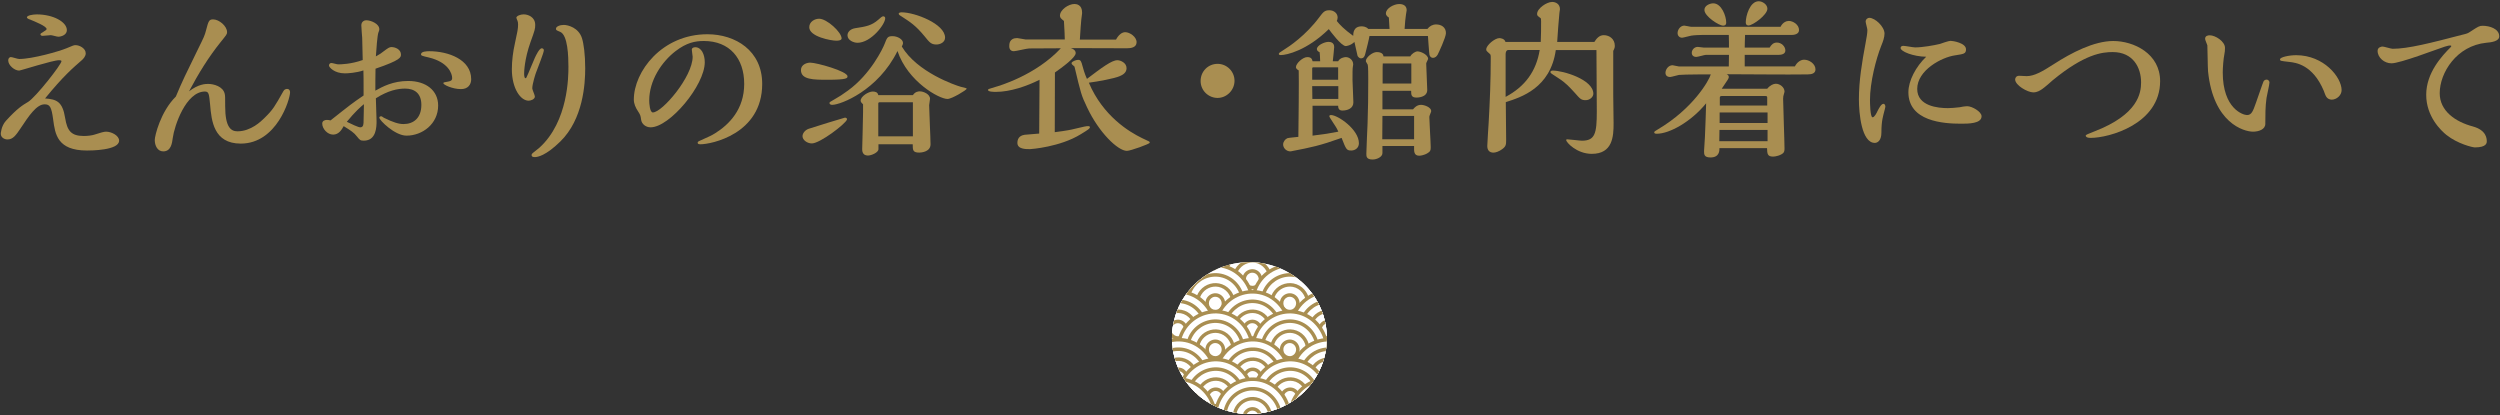 <?xml version="1.0" encoding="UTF-8"?>
<svg id="_レイヤー_1" data-name="レイヤー_1" xmlns="http://www.w3.org/2000/svg" width="578" height="96" version="1.1" xmlns:xlink="http://www.w3.org/1999/xlink" viewBox="0 0 578 96">
  <rect x="0" y="0" width="578" height="96" fill="#333333" stroke="none"/>
  <!-- Generator: Adobe Illustrator 29.1.0, SVG Export Plug-In . SVG Version: 2.1.0 Build 142)  -->
  <defs>
    <style>
      .st0 {
        fill: #fff;
      }

      .st1 {
        fill: none;
      }

      .st2 {
        fill: #a98e51;
      }

      .st3 {
        clip-path: url(#clippath);
      }
    </style>
    <clipPath id="clippath">
      <path class="st1" d="M301.61,90.49c-6.94,6.9-18.28,6.98-25.32.17-7.04-6.81-7.12-17.92-.17-24.82,6.94-6.9,18.28-6.98,25.32-.17,7.04,6.81,7.12,17.92.17,24.82Z"/>
    </clipPath>
  </defs>
  <g>
    <path class="st2" d="M15.06,27.28c.48,2.96,1.4,4.16,4.32,4.16.88,0,1.88-.12,2.48-.32,1.4-.44,2.12-.68,2.68-.68,1.2,0,3,.88,3,2.08,0,2.28-6.68,2.28-7.44,2.28-6.88,0-7.36-3.84-7.8-7.12-.4-3.04-.8-3.56-2-3.56-1.84,0-3.64,2.68-5.52,5.52-1.08,1.6-1.76,2.6-3.04,2.6-.76,0-1.56-.48-1.56-1.32,0-.04.08-1.76,1.2-3,2.68-2.92,3.84-3.6,5.12-4.36,1.68-1,7.72-8.64,7.72-9.44,0-.16-.4-.2-.56-.2-1.48,0-8.88,2.4-9.24,2.4-1.04,0-2.52-1.2-2.52-2.36,0-.36.2-.76.64-.76.28,0,1.56.44,1.88.44,3.08,0,9.24-1.76,10.96-2.48,1.52-.64,1.68-.72,2.08-.72.96,0,2.36.76,2.36,1.88,0,.68-.52,1.28-1,1.68-1.84,1.6-4.24,3.64-8.4,8.76,2.68.2,4.04.72,4.64,4.52ZM6.22,4.01c0-.44,1.36-.68,2.28-.68,3.84,0,6.96,1.76,6.96,3.64,0,1.12-1.32,1.52-2,1.52-.28,0-1.44-.36-1.72-.36s-1.6.16-1.92.16c-.4,0-.48-.28-.48-.4,0-.24,1.44-.84,1.44-1.16,0-.68-2.76-1.76-3.8-2.2-.44-.12-.76-.32-.76-.52Z"/>
    <path class="st2" d="M66.38,20.56c.68,0,.68.68.68.8,0,1.56-3.04,11.84-11.4,11.84-6.28,0-6.76-5.32-7.08-8.96-.24-2.48-.28-3.08-1.2-3.08-4.4,0-7.08,7.96-7.44,10.76-.16,1.2-.4,3.08-2.2,3.08-1.32,0-1.96-1.32-1.96-2.64,0-.92,1.32-6.52,4.88-10.04,1.48-3.56,2.36-5.32,5.08-10.88,1.44-2.92,1.6-3.24,1.92-4.52.52-1.96.64-2.44,1.6-2.44,1.4,0,3.24,1.56,3.24,2.96,0,.48-.16.64-1.48,2.28-2.84,3.52-5.2,7.4-7.32,11.4,2.16-1.68,3.8-1.72,4.4-1.72,1.36,0,3.44.6,3.84,2.24.12.48.12.72.12,2.92,0,4.84,1.32,5.8,2.84,5.8,3.12,0,5.48-2.32,6.28-3.12,1.96-1.92,2.32-2.6,4.36-6.2.24-.44.68-.48.84-.48Z"/>
    <path class="st2" d="M84.06,20.32c0-1.56,0-2.64-.04-4.04-1.64.56-3.6.68-4.28.68-2.48,0-3.68-1.44-3.68-1.8,0-.32.2-.6.56-.6.24,0,1.28.32,1.56.32.64,0,2.96-.04,5.68-1-.04-1.16-.08-4.04-.12-5.12-.04-.44-.2-2.44-.2-2.92,0-.92.8-1.16,1.12-1.16,1.08,0,3.04.8,3.04,2.08,0,.2-.04.32-.2.72-.28.72-.48,3.96-.6,5.56.76-.4,1.4-.84,1.88-1.24.96-.72,1.28-.92,1.72-.92.92,0,2.2.56,2.2,1.72,0,.64,0,1.28-5.88,3.28-.04,1.96-.04,3.48-.04,5.08,1.64-.92,4.08-2.24,7.6-2.24,4.12,0,6.92,2.2,6.92,5.68,0,4.24-3.64,6.96-7.32,6.96-2.68,0-6.28-3.56-6.28-4.16,0-.2.16-.32.48-.32.08,0,.44.24.52.32,2.24,1.12,3.52,1.48,4.6,1.48,2.32,0,4.12-1.4,4.12-4.44,0-2.68-1.6-3.76-3.76-3.76-1.72,0-3.92.44-6.76,2.24,0,.76.16,4.4.16,5.24,0,1.28,0,4.56-2.96,4.56-.8,0-.92-.16-1.6-1-.64-.84-1.36-1.32-3.04-2.36-.44.8-1.12,1.96-2.44,1.96s-2.52-1.36-2.52-2.56c0-.64.64-.84,1.04-.84.28,0,.6.04.88.12,4.64-3.68,5.16-4.08,7.64-5.76v-1.76ZM83.3,29.44c.76,0,.76-.8.76-1.56,0-.52.08-3.2.08-3.8-.68.56-2,1.68-3.96,4.08,1.08.52,2.64,1.28,3.12,1.28ZM106.58,20.6c-1.96,0-4.08-1-4.08-1.36,0-.2.12-.2,1.2-.4.48-.08.84-.24.84-.8,0-1-.88-3.68-5.44-4.76-1.6-.36-1.76-.44-1.76-.72,0-.68,1.32-.72,1.92-.72,4.32,0,9.68,1.88,9.68,6.48,0,1.2-.72,2.28-2.36,2.28Z"/>
    <path class="st2" d="M123.66,13.36c.28-.6,1.04-2.2,1.6-2.2.2,0,.48.16.48.44,0,.64-1.52,4.32-1.8,5.16-.08.16-.88,2.64-.88,3.68,0,.28.6,1.56.6,1.88,0,.64-.96.96-1.44.96-1.88,0-3.88-2.84-3.88-7.28,0-1.96.28-4.12.72-6.04.56-2.6.72-3.28.72-4.28,0-.36-.04-.6-.12-.84-.04-.12-.28-.6-.28-.72,0-.44.96-.8,1.68-.8.96,0,2.68.56,2.68,2.44,0,.92-.08,1.2-1.08,3.96-1.44,4.04-1.48,7-1.48,7.28,0,.2,0,1.08.32,1.08.16,0,.24-.2.28-.32.32-.6,1.56-3.72,1.88-4.4ZM129.5,32.76c-3.32,3.24-5.2,3.56-5.84,3.56-.2,0-.76,0-.76-.48,0-.24.24-.44.4-.56,1.16-.92,1.32-1.04,1.4-1.12,6.72-6.08,6.72-16.6,6.72-18.72,0-2.32-.12-7.36-1.92-8.08-.88-.36-.96-.4-.96-.72,0-.52.92-.88,1.8-.88,1.04,0,3.44.68,4.2,3.04.4,1.2.76,3.76.76,7,0,3.52-.44,11.76-5.8,16.96Z"/>
    <path class="st2" d="M146.54,23.04c0-6.52,6.52-15.12,17-15.12,6.52,0,12.68,3.8,12.68,11.48,0,11.64-11.84,13.96-14.28,13.96-.6,0-.64-.2-.64-.36,0-.32.48-.44.72-.56,1.8-.8,2.6-1.16,3.4-1.68,3.16-2,6.64-5.48,6.64-11.36s-3.36-9.92-9.32-9.92c-2.08,0-4,.4-6.52,2.32-3.24,2.48-6.12,6.8-6.12,11.44,0,.6.12,2.76.84,2.76,2.16,0,9.2-8.24,9.2-12.88,0-.24-.2-1.4-.2-1.68,0-.24.28-.52.8-.52,1.44,0,2.2,1.68,2.2,3.48,0,5.32-8.12,15.04-12.52,15.04-1.12,0-2.08-.76-2.2-1.8-.12-.92-.16-1.04-.72-1.92-.52-.76-.96-1.72-.96-2.68Z"/>
    <path class="st2" d="M191.38,18.44c-3.28,0-6.2,0-6.2-2.24,0-1.32,1.44-1.72,2.12-1.72,1.52,0,8.64,2,8.64,3.16,0,.4,0,.8-4.56.8ZM187.7,33.16c-1.04,0-2.16-.76-2.16-1.68,0-.6.52-1.36,1.36-1.68.8-.28,8.28-2.6,8.44-2.6.28,0,.56.16.48.44-.32,1-6.24,5.52-8.12,5.52ZM193.38,9.41c-1.24,0-6.28-.92-6.28-3.12,0-1.28,1.28-1.96,2.28-1.96,1.8,0,5.2,3.12,5.2,4.56,0,.52-1.08.52-1.2.52ZM222.18,20.08c.24.08,1.32.24,1.32.44,0,.28-3.44,2.36-4.44,2.36-1.96,0-9.2-4.04-11.56-11.08-4.48,9.12-13.16,12.44-15.08,12.44-.28,0-.64-.08-.64-.44,0-.16.08-.24.96-.72,1.6-.92,1.76-1.04,3.28-2.12,5.32-3.84,8.12-9.84,8.48-10.76.6-1.56.72-1.84,1.88-1.84,1.04,0,2.4.68,2.4,1.6,0,.24-.2.64-.28.8,3.52,5.92,12.36,8.96,13.68,9.32ZM198.26,9.89c-.92,0-2.32-.6-2.32-1.72,0-.84.76-1.48,1.72-1.64,2.6-.4,3.84-.6,5.44-2,.44-.4.84-.76,1.08-.76s.48.12.48.44c0,1.44-3.32,5.68-6.4,5.68ZM211.06,22c.56-.88,1.4-.88,1.6-.88.84,0,2.36.64,2.36,1.72,0,.24-.2,1.24-.2,1.48,0,1.28.32,7.6.32,9.04,0,1.76-2.16,1.92-2.6,1.92-1.52,0-1.52-.6-1.52-1.92h-7.92v1.12c0,.76-1.6,1.48-2.44,1.48-1.32,0-1.32-1.16-1.32-1.48,0-.2.2-7.16.2-8.52v-1.84c-.24-.24-.56-.52-.56-.84,0-1,1.8-2.12,2.8-2.12.6,0,1.16.16,1.28.84h8ZM211.06,31.52v-7.88h-7.64c-.2,0-.36.04-.36.28v7.6h8ZM207.78,3.17c0-.28.48-.32.68-.32,3.08,0,10.04,2.68,10.04,5.84,0,1.12-1.16,1.6-2,1.6-1.2,0-1.6-.48-2.72-1.88-2.08-2.52-3.28-3.28-5.32-4.6-.4-.24-.68-.4-.68-.64Z"/>
    <path class="st2" d="M247.54,11.12c1.08.32,1.16.92,1.16,1.16,0,1.04-3.16,3.32-4.8,4.48l-.04,13.8c2.88-.36,4.12-.64,4.36-.72,2.56-.6,2.84-.68,3.4-.68.16,0,.36.04.36.24,0,.32-.28.52-2.12,1.64-4.8,2.96-11.52,3.44-11.72,3.44-1.04,0-2.92,0-2.92-1.44,0-.8.32-1.68,1.68-1.88.52-.08,2.88-.2,3.36-.28l.08-12.44c-2.92,1.48-6.8,2.8-10.04,2.8-.48,0-1.88,0-1.88-.44,0-.2.16-.24,1.64-.68.72-.2,9.32-2.64,15.2-8.96l-7.32.04c-.56,0-3.04.64-3.56.64-.36,0-1.04-.16-1.04-1.16,0-.48,0-1.88,1.84-1.88.28,0,1.64.32,1.92.32h9.08c0-.44-.08-2.6-.2-4.28-.6-.48-.92-.72-.92-1.2,0-1.4,2-2.72,3.36-2.72.44,0,1.76.16,1.76,1.96,0,.12,0,.36-.04.52-.16.68-.44,4.92-.48,5.76h8.36c.64-1.2,1.44-1.72,2.12-1.72,1.08,0,2.64,1.08,2.64,2.32s-1.36,1.4-2.24,1.4l-13-.04ZM265.82,33c0,.28-4.48,1.88-5.28,1.88-2.08,0-6.48-4.24-9.2-10.04-1.36-2.84-1.44-3.24-2.92-9.44-.44-.36-.68-.56-.68-.8,0-.36,1.04-.76,1.48-.76.64,0,.76.28,1.08,1.52.16.56.44,1.64,1,2.88,3.44-2.6,5.72-4.32,7.04-4.32.72,0,2.12.6,2.12,1.84,0,1.08-.92,1.56-1.56,1.84-1.28.56-5.04,1.24-7.16,1.52,3.28,7.76,9.4,11.4,12.28,12.8.28.12,1.4.64,1.6.76.16.08.2.2.2.32Z"/>
    <path class="st2" d="M281.5,22.64c-2.08,0-3.92-1.68-3.92-3.92s1.76-3.96,3.92-3.96,3.92,1.76,3.92,3.92-1.8,3.96-3.92,3.96Z"/>
    <path class="st2" d="M330.02,6.69c.48-.64,1.2-1.04,2-1.04,1.2,0,2.28.64,2.28,2,0,.96-1.72,4.64-1.92,5-.2.32-.52.72-1.08.72-.28,0-.6-.12-.8-.64-.08-.24-.32-3.88-.36-4.4h-13.52c-.08.6-.72,3.2-.96,4.08-.12.52-.32,1.08-1,1.08-.44,0-.76-.48-.8-.6-.12-.44-.52-2.36-.72-3.2-.84.84-1.84.96-2,.96-1.04,0-3.6-3.48-3.92-3.92-5.08,4.96-9.76,6-11.08,6-.12,0-.48,0-.48-.24s.12-.32,1.2-1c1.12-.68,5.04-3.28,8.2-7.56.88-1.16,1.2-1.56,2.28-1.56s1.92.72,1.92,1.68c0,.28-.08.56-.2.8.72.88,1.64,1.88,3.8,3.44,0-.68.08-2.2,1.96-2.2.16,0,1,0,1.52.6h4.92c0-.32-.16-2.32-.16-2.64-.28-.16-.68-.48-.68-.96,0-1.16,1.84-2.16,3.08-2.16,1,0,1.72.44,1.72,1.44,0,.16-.12.64-.16,1-.16,1-.2,1.72-.32,3.32h5.28ZM303.46,31.36c2.72-.32,3.92-.52,5.96-.92-.28-.64-.48-1.04-1.64-2.76-.16-.24-.44-.64-.44-.84,0-.24.32-.24.4-.24,1.56,0,6.44,3.32,6.44,6.52,0,1.12-.92,1.68-1.76,1.68-1.12,0-1.2-.28-2.24-2.92-5.16,1.84-7.08,2.2-11.4,3.04-.04,0-.28.08-.44.08-.96,0-1.68-.8-1.68-1.6,0-.6.44-1.2.96-1.44.32-.12,2-.24,2.56-.32.04-1.44.16-14.24.08-15.36-.2-.12-.64-.36-.64-.76,0-.84,1.56-2.32,2.64-2.32,1,0,1.12.6,1.2.96h1.76c0-.92-.08-1.56-.12-2.08-.32-.16-.64-.36-.64-.72,0-.88,1.76-1.68,2.68-1.68,1.32,0,1.32.96,1.32,1.24,0,.48-.28,2.72-.32,3.24h1.24c.4-.76,1.4-.96,1.76-.96.76,0,1.72.6,1.72,1.72,0,.08-.08.44-.08.52-.08.44-.08,1.24-.08,3.08,0,.76.2,4.36.2,5.16,0,1.36-1.32,1.88-2.56,1.88-.92,0-.96-.76-.96-1.12h-5.92v6.92ZM309.38,18.44v-2.88h-5.72c-.16,0-.28.08-.28.24v2.64h6ZM309.42,22.88v-2.96h-6.04c0,.44.04,2.48.04,2.96h6ZM326.7,25.28c.28-.36.88-1.04,1.84-1.04.84,0,2.36.6,2.36,1.44,0,.2-.44,1.08-.44,1.32,0,1,.32,5.88.32,7,0,.68-.04,1.04-.84,1.48-.56.32-1.36.52-1.8.52-1.24,0-1.24-.96-1.2-2.24h-7.32v1.64c0,.88-1.28,1.48-2.28,1.48-1.44,0-1.44-.76-1.44-1.32,0-.96.24-5.84.28-6.96.12-3.44.16-6.2.16-10.44,0-.44,0-2.92-.12-3.2-.04-.12-.44-.68-.44-.84,0-.84,1.52-2.08,2.52-2.08.2,0,1.52,0,1.56,1h6.2c.36-.68,1.2-1.16,1.68-1.16.72,0,2.44.76,2.44,1.72,0,.16-.44.88-.44,1.08,0,.88.24,5.16.24,6.12,0,1.76-2.32,1.76-2.48,1.76-1.24,0-1.24-.68-1.24-1.56h-6.64v4.28h7.08ZM326.94,32.2v-5.4h-7.32c0,.76-.04,4.56-.04,5.4h7.36ZM326.3,19.32v-4.64h-6.6c-.04.48-.04,1.08-.04,1.56v3.08h6.64Z"/>
    <path class="st2" d="M368.62,9.69c.48-.76,1.12-1.56,2.16-1.56,1.36,0,2.56.92,2.56,2.44,0,.24,0,.56-.36,1.2v10.24c0,.92.08,5.48.08,6.52,0,3-.2,7.04-5.04,7.04-3.44,0-5.92-2.64-5.92-3.2,0-.12.08-.16.28-.16.48,0,2.84.32,3.36.32,3.04,0,3.44-1.68,3.44-6.76,0-2.04-.08-11.96-.08-14.2h-9.4c-1.24,8.8-8.04,10.92-11.56,12.04,0,1.24.08,7.36.08,8.72,0,1.12-.04,1.52-.92,2.16-.68.52-1.52.8-2,.8-1.08,0-1.44-.72-1.44-1.52s.28-4.56.32-5.44c.28-4.92.48-9.88.48-14.8,0-.84,0-.92-.32-1.16-.72-.64-.72-.68-.72-.96,0-.96,2-2.6,3.04-2.6.16,0,1.2.08,1.4.88h8.16c.08-1.24.08-3.44.08-4.76,0-.6,0-.64-.2-.8-.64-.48-.72-.52-.72-.92,0-1.24,2.2-2.76,3.48-2.76.72,0,1.8.4,1.8,1.68,0,.16-.08.52-.12.84-.08.44-.48,5.88-.52,6.72h8.6ZM348.1,22.4c4.52-2.4,7.08-5.96,7.88-10.84h-7.24c-.48,0-.64.52-.64.96v9.88ZM366.62,23.16c-1.04,0-1.28-.28-2.44-1.6-1.32-1.44-2.16-2.4-3.92-3.52-1.6-1-1.8-1.16-1.8-1.36,0-.32.36-.36.56-.36,2.32,0,9.36,2.04,9.36,5.36,0,.72-.8,1.48-1.76,1.48Z"/>
    <path class="st2" d="M414.98,15.36c.44-.92,1.32-1.56,2.12-1.56,1.2,0,2.64.96,2.64,2.24,0,.92-.84,1.16-1.8,1.16-5.2.08-13.52-.04-18.72-.04.28.12.48.36.48.64,0,.32-.16.56-1.64,2.72h10.52c.64-.8,1.44-1.16,2-1.16.92,0,2,.8,2,1.8,0,.12-.04.24-.08.36-.2.72-.24.8-.24,1.32,0,1.64.32,9.64.32,11.44,0,.6,0,1-.72,1.4-.96.52-1.88.52-1.96.52-1.28,0-1.32-.68-1.36-1.96h-11c0,.6,0,2.16-2.08,2.16-1.48,0-1.48-.72-1.48-1.48,0-.16.16-2.84.2-3.24.08-1.68.24-6.04.28-7.8-3.48,4.28-8.48,7.04-11.4,7.04-.36,0-.6-.08-.6-.28,0-.24.08-.28.96-.8,8-4.76,11.68-11.16,12.12-12.64h-2.48c-2.48,0-4.4.08-4.88.12-.32.04-1.72.48-2.04.48-.72,0-1.08-.4-1.08-.96,0-.8.68-1.76,1.64-1.76.2,0,1.2.28,1.44.28h11.56l.04-2.68h-5.32c-.32,0-1.88.48-2.24.48-.64,0-1.04-.36-1.04-.96,0-.64.56-1.36,1.4-1.36.2,0,1.12.16,1.36.16h5.84c0-.76,0-2.08-.04-2.92h-6.16c-.28,0-1.84.04-2.52.16-.32.04-1.8.48-2.12.48-.56,0-1.04-.4-1.04-1.08,0-.76.64-1.72,1.56-1.72.24,0,1.36.28,1.64.28h20.6c.52-1.04,1.36-1.36,1.92-1.36.96,0,2.36.84,2.36,2.12,0,1.04-1.36,1.12-1.68,1.12h-10.8c-.04,1.52-.08,2.04-.08,2.92h5.76c.4-.64.84-1.16,1.68-1.16,1.08,0,1.96.92,1.96,1.84,0,1-1.32,1-1.52,1h-7.88v2.68h11.6ZM398.34,5.93c-.84,0-4.28-2.12-4.28-3.64,0-1.04,1.32-1.52,2.04-1.52,1.92,0,3,2.96,3,4.44,0,.32-.08.72-.76.72ZM408.66,32.64v-2.6h-11.12c0,.36-.04,2.2-.04,2.6h11.16ZM408.66,28.44v-2.44h-11.08v2.44h11.08ZM408.58,24.4v-1.84c0-.24-.08-.36-.4-.36h-10.16c-.24,0-.4.12-.4.36v1.84h10.96ZM404.26,5.89c-.12,0-.64,0-.64-.72,0-1.52.96-4.88,3-4.88.88,0,2,.76,2,1.72,0,1.44-3.4,3.88-4.36,3.88Z"/>
    <path class="st2" d="M432.34,23.16c0,.56.04,3.96.6,3.96.44,0,.92-.96,1.16-1.48.24-.44.8-1.64,1.36-1.64.24,0,.44.28.44.68,0,.16-.24.96-.28,1.16-.2.88-.64,1.96-.64,4.84,0,1.8-.88,2.36-1.52,2.36-3.08,0-3.68-6.88-3.68-10.08,0-4.32.72-8.6,1.52-12.88.28-1.56.44-2.36.44-3.16,0-.28-.4-1.64-.4-1.92,0-.56.48-.88.84-.88,1.32,0,3.52,2.04,3.52,3.64,0,.88-.36,1.88-.76,2.84-1.2,3.04-2.6,8.4-2.6,12.56ZM439.42,11.12c0-.44.36-.52.64-.52.4,0,2.28.36,2.72.36,1.72,0,4.4-.48,5.72-.8.32-.12,2.04-.72,2.48-.72.48,0,3.56.48,3.56,1.96,0,1.04-.52,1.08-2.56,1.4-3.08.44-8.72,3.44-8.72,7.76,0,4,4.84,4.44,7.08,4.44.4,0,1.96-.08,2.72-.2.28-.08,1.24-.24,1.8-.24,1.04,0,3.28,1.24,3.28,2.32,0,1.72-3.08,1.72-4.76,1.72-4.12,0-12.16-.56-12.16-7.28,0-2.64,1.72-5.92,4.12-8.2-3.04-.04-5.92-1.24-5.92-2Z"/>
    <path class="st2" d="M470.1,21.36c-1.32,0-4.2-1.64-4.2-3,0-.16.12-.84.92-.84.04,0,1.48.08,1.76.08,1.68,0,3.52-1,6.24-2.76,4.08-2.64,9.32-5.36,13.76-5.36,4.72,0,10.84,2.88,10.84,9.28,0,9.92-11.8,13.12-16.04,13.12-1.12,0-1.16-.4-1.16-.52,0-.2.44-.36,1.96-.96,10.2-3.92,10.84-8.92,10.84-11.36,0-3.4-1.84-7-6.56-7-2.44,0-6.48.44-13.88,6.52-.32.32-2,1.76-2.44,2.04-.48.32-1.12.76-2.04.76Z"/>
    <path class="st2" d="M524.06,18.4c.36,0,.64.36.64.64,0,.52-.6,3.04-.68,3.6-.28,1.96-.28,4-.28,6,0,1.28-1.52,1.8-2.84,1.8-2.12,0-9.2-2-10.4-13.96-.08-.88-.12-5.6-.16-6-.04-.2-.52-1.24-.52-1.48,0-.76.68-.84,1.08-.84,1.28,0,3.52,1.4,3.52,2.92,0,.48-.04,1.04-.16,1.56-.2.92-.36,3.08-.36,4.08,0,8.48,4.76,9.88,5.6,9.88,1.08,0,1.4-.92,2.08-2.84.28-.76,1.6-4.68,1.76-4.96.08-.12.28-.4.72-.4ZM539.1,23.04c-.56,0-1-.28-1.24-.64-.16-.16-.52-1.16-.6-1.4-2.56-6.08-6.52-6.52-7.96-6.68-2.08-.24-2.16-.24-2.16-.6,0-.52,2.16-.96,3.72-.96,6.44,0,10.52,5.12,10.52,8.08,0,1.24-1.2,2.2-2.28,2.2Z"/>
    <path class="st2" d="M552.9,14.64c-1.64,0-3.2-1.32-3.2-2.88,0-.8.8-1,1.16-1,.32,0,1.96.52,2.32.52,3.56,0,8.88-1.36,15.92-3.2,1.32-.32,1.44-.36,2.04-.76,1.84-1.2,2.08-1.36,2.84-1.36,1.6,0,3.84.68,3.84,2.44,0,1.2-1.96,1.4-2.96,1.48-6.88.68-10.8,6.92-10.8,11.68,0,4.08,3.6,6.6,7.68,7.68,3.2.88,3.2,2.92,3.2,3.44,0,.32,0,1.4-2.76,1.4-.48,0-3.96-.8-6.56-2.88-1.2-.96-4.68-4.2-4.68-9.28s3.6-8.96,5.64-11c.08-.08.16-.16.16-.28,0-.08-.08-.12-.24-.12-.4,0-.6.08-1.32.28-1.76.56-10.24,3.84-12.28,3.84Z"/>
  </g>
  <g class="st3">
    <g>
      <g>
        <g>
          <path class="st0" d="M280.9,64.56c0,4.85-3.84,8.78-8.58,8.78s-8.58-3.93-8.58-8.78,3.84-8.78,8.58-8.78,8.58,3.93,8.58,8.78Z"/>
          <path class="st2" d="M280.5,64.53c-.02,3.45-2.09,6.65-5.34,7.89-3.23,1.24-6.95.16-9.12-2.51-2.19-2.69-2.5-6.62-.74-9.62,1.75-2.98,5.2-4.61,8.61-3.94,3.36.66,5.95,3.52,6.49,6.86.07.44.11.87.11,1.31,0,.52.82.6.82.08-.02-3.78-2.3-7.31-5.88-8.66-3.56-1.34-7.62-.18-10.01,2.74-2.43,2.96-2.75,7.31-.8,10.6,1.92,3.24,5.72,5.04,9.44,4.29,3.71-.74,6.55-3.85,7.14-7.55.08-.47.11-.95.11-1.42,0-.52-.81-.6-.82-.08Z"/>
        </g>
        <g>
          <path class="st0" d="M278.76,64.56c0,3.64-2.88,6.58-6.43,6.58s-6.43-2.95-6.43-6.58,2.88-6.58,6.43-6.58,6.43,2.95,6.43,6.58Z"/>
          <path class="st2" d="M278.35,64.53c-.02,2.56-1.53,4.91-3.95,5.84-2.39.92-5.14.1-6.73-1.88-1.59-1.98-1.82-4.87-.54-7.06,1.29-2.21,3.83-3.41,6.36-2.92,2.83.55,4.84,3.19,4.86,6.02,0,.52.82.6.82.08-.02-2.87-1.73-5.55-4.45-6.59-2.71-1.04-5.8-.16-7.64,2.06-1.85,2.23-2.11,5.54-.65,8.04,1.45,2.48,4.33,3.87,7.17,3.32,3.23-.63,5.54-3.58,5.56-6.83,0-.52-.81-.6-.82-.08Z"/>
        </g>
        <g>
          <path class="st0" d="M276.51,64.56c0,2.36-1.87,4.28-4.18,4.28s-4.18-1.92-4.18-4.28,1.87-4.28,4.18-4.28,4.18,1.92,4.18,4.28Z"/>
          <path class="st2" d="M276.1,64.53c-.02,1.61-.95,3.08-2.47,3.67-1.48.57-3.19.07-4.19-1.14-1.02-1.24-1.18-3.08-.36-4.47.81-1.37,2.37-2.12,3.95-1.83,1.78.33,3.05,1.99,3.07,3.77,0,.52.82.6.82.08-.02-1.94-1.16-3.75-3.01-4.44-1.82-.68-3.88-.08-5.11,1.41-1.23,1.49-1.4,3.72-.42,5.38.98,1.66,2.9,2.59,4.81,2.22,2.16-.42,3.71-2.39,3.73-4.57,0-.52-.81-.6-.82-.08Z"/>
        </g>
        <g>
          <path class="st0" d="M274.21,64.56c0,1.06-.84,1.93-1.88,1.93s-1.88-.86-1.88-1.93.84-1.93,1.88-1.93,1.88.86,1.88,1.93Z"/>
          <path class="st2" d="M273.8,64.53c0,.66-.37,1.24-.99,1.47-.56.21-1.22.01-1.61-.45-.4-.48-.47-1.2-.15-1.75.32-.55.92-.84,1.55-.72.68.12,1.19.77,1.2,1.45,0,.22.13.42.37.45.2.02.45-.15.45-.37-.01-.97-.56-1.87-1.49-2.23-.92-.35-1.95-.04-2.57.7-.61.73-.69,1.84-.21,2.66.49.83,1.45,1.31,2.42,1.12,1.06-.21,1.84-1.18,1.85-2.25,0-.22-.14-.42-.37-.45-.21-.02-.44.15-.45.37Z"/>
        </g>
      </g>
      <g>
        <g>
          <path class="st0" d="M298.11,64.56c0,4.85-3.84,8.78-8.58,8.78s-8.58-3.93-8.58-8.78,3.84-8.78,8.58-8.78,8.58,3.93,8.58,8.78Z"/>
          <path class="st2" d="M297.7,64.53c-.02,3.45-2.09,6.65-5.34,7.89-3.23,1.24-6.95.16-9.12-2.51-2.19-2.69-2.5-6.62-.74-9.62,1.75-2.98,5.2-4.61,8.61-3.94,3.36.66,5.95,3.52,6.49,6.86.07.44.11.87.11,1.31,0,.52.82.6.82.08-.02-3.78-2.3-7.31-5.88-8.66-3.56-1.34-7.62-.18-10.01,2.74-2.43,2.96-2.75,7.31-.8,10.6,1.92,3.24,5.72,5.04,9.44,4.29,3.71-.74,6.55-3.85,7.14-7.55.08-.47.11-.95.11-1.42,0-.52-.81-.6-.82-.08Z"/>
        </g>
        <g>
          <path class="st0" d="M295.97,64.56c0,3.64-2.88,6.58-6.43,6.58s-6.43-2.95-6.43-6.58,2.88-6.58,6.43-6.58,6.43,2.95,6.43,6.58Z"/>
          <path class="st2" d="M295.56,64.53c-.02,2.56-1.53,4.91-3.95,5.84-2.39.92-5.14.1-6.73-1.88-1.59-1.98-1.82-4.87-.54-7.06,1.29-2.21,3.83-3.41,6.36-2.92,2.83.55,4.84,3.19,4.86,6.02,0,.52.82.6.82.08-.02-2.87-1.73-5.55-4.45-6.59-2.71-1.04-5.8-.16-7.64,2.06-1.85,2.23-2.11,5.54-.65,8.04,1.45,2.48,4.33,3.87,7.17,3.32,3.23-.63,5.54-3.58,5.56-6.83,0-.52-.81-.6-.82-.08Z"/>
        </g>
        <g>
          <path class="st0" d="M293.72,64.56c0,2.36-1.87,4.28-4.18,4.28s-4.18-1.92-4.18-4.28,1.87-4.28,4.18-4.28,4.18,1.92,4.18,4.28Z"/>
          <path class="st2" d="M293.31,64.53c-.02,1.61-.95,3.08-2.47,3.67-1.48.57-3.19.07-4.19-1.14-1.02-1.24-1.18-3.08-.36-4.47.81-1.37,2.37-2.12,3.95-1.83,1.78.33,3.05,1.99,3.07,3.77,0,.52.82.6.82.08-.02-1.94-1.16-3.75-3.01-4.44-1.82-.68-3.88-.08-5.11,1.41-1.23,1.49-1.4,3.72-.42,5.38.98,1.66,2.9,2.59,4.81,2.22,2.16-.42,3.71-2.39,3.73-4.57,0-.52-.81-.6-.82-.08Z"/>
        </g>
        <g>
          <path class="st0" d="M291.42,64.56c0,1.06-.84,1.93-1.88,1.93s-1.88-.86-1.88-1.93.84-1.93,1.88-1.93,1.88.86,1.88,1.93Z"/>
          <path class="st2" d="M291.01,64.53c0,.66-.37,1.24-.99,1.47-.56.21-1.22.01-1.61-.45-.4-.48-.47-1.2-.15-1.75.32-.55.92-.84,1.55-.72.68.12,1.19.77,1.2,1.45,0,.22.13.42.37.45.2.02.45-.15.45-.37-.01-.97-.56-1.87-1.49-2.23-.92-.35-1.95-.04-2.57.7-.61.73-.69,1.84-.21,2.66.49.83,1.45,1.31,2.42,1.12,1.06-.21,1.84-1.18,1.85-2.25,0-.22-.14-.42-.37-.45-.21-.02-.44.15-.45.37Z"/>
        </g>
      </g>
      <g>
        <g>
          <path class="st0" d="M315.64,64.56c0,4.85-3.84,8.78-8.58,8.78s-8.58-3.93-8.58-8.78,3.84-8.78,8.58-8.78,8.58,3.93,8.58,8.78Z"/>
          <path class="st2" d="M315.23,64.53c-.02,3.45-2.09,6.65-5.34,7.89-3.23,1.24-6.95.16-9.12-2.51-2.19-2.69-2.5-6.62-.74-9.62,1.75-2.98,5.2-4.61,8.61-3.94,3.36.66,5.95,3.52,6.49,6.86.07.44.11.87.11,1.31,0,.52.82.6.82.08-.02-3.78-2.3-7.31-5.88-8.66-3.56-1.34-7.62-.18-10.01,2.74-2.43,2.96-2.75,7.31-.8,10.6,1.92,3.24,5.72,5.04,9.44,4.29,3.71-.74,6.55-3.85,7.14-7.55.08-.47.11-.95.11-1.42,0-.52-.81-.6-.82-.08Z"/>
        </g>
        <g>
          <path class="st0" d="M313.5,64.56c0,3.64-2.88,6.58-6.43,6.58s-6.43-2.95-6.43-6.58,2.88-6.58,6.43-6.58,6.43,2.95,6.43,6.58Z"/>
          <path class="st2" d="M313.09,64.53c-.02,2.56-1.53,4.91-3.95,5.84-2.39.92-5.14.1-6.73-1.88-1.59-1.98-1.82-4.87-.54-7.06,1.29-2.21,3.83-3.41,6.36-2.92,2.83.55,4.84,3.19,4.86,6.02,0,.52.82.6.82.08-.02-2.87-1.73-5.55-4.45-6.59-2.71-1.04-5.8-.16-7.64,2.06-1.85,2.23-2.11,5.54-.65,8.04,1.45,2.48,4.33,3.87,7.17,3.32,3.23-.63,5.54-3.58,5.56-6.83,0-.52-.81-.6-.82-.08Z"/>
        </g>
        <g>
          <path class="st0" d="M311.24,64.56c0,2.36-1.87,4.28-4.18,4.28s-4.18-1.92-4.18-4.28,1.87-4.28,4.18-4.28,4.18,1.92,4.18,4.28Z"/>
          <path class="st2" d="M310.84,64.53c-.02,1.61-.95,3.08-2.47,3.67-1.48.57-3.19.07-4.19-1.14-1.02-1.24-1.18-3.08-.36-4.47.81-1.37,2.37-2.12,3.95-1.83,1.78.33,3.05,1.99,3.07,3.77,0,.52.82.6.82.08-.02-1.94-1.16-3.75-3.01-4.44-1.82-.68-3.88-.08-5.11,1.41-1.23,1.49-1.4,3.72-.42,5.38.98,1.66,2.9,2.59,4.81,2.22,2.16-.42,3.71-2.39,3.73-4.57,0-.52-.81-.6-.82-.08Z"/>
        </g>
        <g>
          <path class="st0" d="M308.94,64.56c0,1.06-.84,1.93-1.88,1.93s-1.88-.86-1.88-1.93.84-1.93,1.88-1.93,1.88.86,1.88,1.93Z"/>
          <path class="st2" d="M308.54,64.53c0,.66-.37,1.24-.99,1.47-.56.21-1.22.01-1.61-.45-.4-.48-.47-1.2-.15-1.75.32-.55.92-.84,1.55-.72.68.12,1.19.77,1.2,1.45,0,.22.13.42.37.45.2.02.45-.15.45-.37-.01-.97-.56-1.87-1.49-2.23-.92-.35-1.95-.04-2.57.7-.61.73-.69,1.84-.21,2.66.49.83,1.45,1.31,2.42,1.12,1.06-.21,1.84-1.18,1.85-2.25,0-.22-.14-.42-.37-.45-.21-.02-.44.15-.45.37Z"/>
        </g>
      </g>
      <g>
        <g>
          <path class="st0" d="M289.55,70.13c0,4.85-3.84,8.78-8.58,8.78s-8.58-3.93-8.58-8.78,3.84-8.78,8.58-8.78,8.58,3.93,8.58,8.78Z"/>
          <path class="st2" d="M289.14,70.09c-.02,3.45-2.09,6.65-5.34,7.89-3.23,1.24-6.95.16-9.12-2.51-2.19-2.69-2.5-6.62-.74-9.62,1.75-2.98,5.2-4.61,8.61-3.94,3.36.66,5.95,3.52,6.49,6.86.07.44.11.87.11,1.31,0,.52.82.6.82.08-.02-3.78-2.3-7.31-5.88-8.66-3.56-1.34-7.62-.18-10.01,2.74-2.43,2.96-2.75,7.31-.8,10.6,1.92,3.24,5.72,5.04,9.44,4.29,3.71-.74,6.55-3.85,7.14-7.55.08-.47.11-.95.11-1.42,0-.52-.81-.6-.82-.08Z"/>
        </g>
        <g>
          <path class="st0" d="M287.41,70.13c0,3.64-2.88,6.58-6.43,6.58s-6.43-2.95-6.43-6.58,2.88-6.58,6.43-6.58,6.43,2.95,6.43,6.58Z"/>
          <path class="st2" d="M287,70.09c-.02,2.56-1.53,4.91-3.95,5.84-2.39.92-5.14.1-6.73-1.88-1.59-1.98-1.82-4.87-.54-7.06,1.29-2.21,3.83-3.41,6.36-2.92,2.83.55,4.84,3.19,4.86,6.02,0,.52.82.6.82.08-.02-2.87-1.73-5.55-4.45-6.59-2.71-1.04-5.8-.16-7.64,2.06-1.85,2.23-2.11,5.54-.65,8.04,1.45,2.48,4.33,3.87,7.17,3.32,3.23-.63,5.54-3.58,5.56-6.83,0-.52-.81-.6-.82-.08Z"/>
        </g>
        <g>
          <path class="st0" d="M285.15,70.13c0,2.36-1.87,4.28-4.18,4.28s-4.18-1.92-4.18-4.28,1.87-4.28,4.18-4.28,4.18,1.92,4.18,4.28Z"/>
          <path class="st2" d="M284.75,70.09c-.02,1.61-.95,3.08-2.47,3.67-1.48.57-3.19.07-4.19-1.14-1.02-1.24-1.18-3.08-.36-4.47.81-1.37,2.37-2.12,3.95-1.83,1.78.33,3.05,1.99,3.07,3.77,0,.52.82.6.82.08-.02-1.94-1.16-3.75-3.01-4.44-1.82-.68-3.88-.08-5.11,1.41-1.23,1.49-1.4,3.72-.42,5.38.98,1.66,2.9,2.59,4.81,2.22,2.16-.42,3.71-2.39,3.73-4.57,0-.52-.81-.6-.82-.08Z"/>
        </g>
        <g>
          <ellipse class="st0" cx="280.97" cy="70.13" rx="1.88" ry="1.93"/>
          <path class="st2" d="M282.45,70.09c0,.66-.37,1.24-.99,1.47-.56.21-1.22.01-1.61-.45-.4-.48-.47-1.2-.15-1.75.32-.55.92-.84,1.55-.72.68.12,1.19.77,1.2,1.45,0,.22.13.42.37.45.2.02.45-.15.45-.37-.01-.97-.56-1.87-1.49-2.23-.92-.35-1.95-.04-2.57.7-.61.73-.69,1.84-.21,2.66.49.83,1.45,1.31,2.42,1.12,1.06-.21,1.84-1.18,1.85-2.25,0-.22-.14-.42-.37-.45-.21-.02-.44.15-.45.37Z"/>
        </g>
      </g>
      <g>
        <g>
          <path class="st0" d="M306.76,70.13c0,4.85-3.84,8.78-8.58,8.78s-8.58-3.93-8.58-8.78,3.84-8.78,8.58-8.78,8.58,3.93,8.58,8.78Z"/>
          <path class="st2" d="M306.35,70.09c-.02,3.45-2.09,6.65-5.34,7.89-3.23,1.24-6.95.16-9.12-2.51-2.19-2.69-2.5-6.62-.74-9.62,1.75-2.98,5.2-4.61,8.61-3.94,3.36.66,5.95,3.52,6.49,6.86.07.44.11.87.11,1.31,0,.52.82.6.82.08-.02-3.78-2.3-7.31-5.88-8.66-3.56-1.34-7.62-.18-10.01,2.74-2.43,2.96-2.75,7.31-.8,10.6,1.92,3.24,5.72,5.04,9.44,4.29,3.71-.74,6.55-3.85,7.14-7.55.08-.47.11-.95.11-1.42,0-.52-.81-.6-.82-.08Z"/>
        </g>
        <g>
          <path class="st0" d="M304.62,70.13c0,3.64-2.88,6.58-6.43,6.58s-6.43-2.95-6.43-6.58,2.88-6.58,6.43-6.58,6.43,2.95,6.43,6.58Z"/>
          <path class="st2" d="M304.21,70.09c-.02,2.56-1.53,4.91-3.95,5.84-2.39.92-5.14.1-6.73-1.88-1.59-1.98-1.82-4.87-.54-7.06,1.29-2.21,3.83-3.41,6.36-2.92,2.83.55,4.84,3.19,4.86,6.02,0,.52.82.6.82.08-.02-2.87-1.73-5.55-4.45-6.59-2.71-1.04-5.8-.16-7.64,2.06-1.85,2.23-2.11,5.54-.65,8.04,1.45,2.48,4.33,3.87,7.17,3.32,3.23-.63,5.54-3.58,5.56-6.83,0-.52-.81-.6-.82-.08Z"/>
        </g>
        <g>
          <path class="st0" d="M302.36,70.13c0,2.36-1.87,4.28-4.18,4.28s-4.18-1.92-4.18-4.28,1.87-4.28,4.18-4.28,4.18,1.92,4.18,4.28Z"/>
          <path class="st2" d="M301.96,70.09c-.02,1.61-.95,3.08-2.47,3.67-1.48.57-3.19.07-4.19-1.14-1.02-1.24-1.18-3.08-.36-4.47.81-1.37,2.37-2.12,3.95-1.83,1.78.33,3.05,1.99,3.07,3.77,0,.52.82.6.82.08-.02-1.94-1.16-3.75-3.01-4.44-1.82-.68-3.88-.08-5.11,1.41-1.23,1.49-1.4,3.72-.42,5.38.98,1.66,2.9,2.59,4.81,2.22,2.16-.42,3.71-2.39,3.73-4.57,0-.52-.81-.6-.82-.08Z"/>
        </g>
        <g>
          <ellipse class="st0" cx="298.18" cy="70.13" rx="1.88" ry="1.93"/>
          <path class="st2" d="M299.66,70.09c0,.66-.37,1.24-.99,1.47-.56.21-1.22.01-1.61-.45-.4-.48-.47-1.2-.15-1.75.32-.55.92-.84,1.55-.72.68.12,1.19.77,1.2,1.45,0,.22.13.42.37.45.2.02.45-.15.45-.37-.01-.97-.56-1.87-1.49-2.23-.92-.35-1.95-.04-2.57.7-.61.73-.69,1.84-.21,2.66.49.83,1.45,1.31,2.42,1.12,1.06-.21,1.84-1.18,1.85-2.25,0-.22-.14-.42-.37-.45-.21-.02-.44.15-.45.37Z"/>
        </g>
      </g>
      <g>
        <g>
          <path class="st0" d="M280.9,76.23c0,4.85-3.84,8.78-8.58,8.78s-8.58-3.93-8.58-8.78,3.84-8.78,8.58-8.78,8.58,3.93,8.58,8.78Z"/>
          <path class="st2" d="M280.5,76.2c-.02,3.45-2.09,6.65-5.34,7.89-3.23,1.24-6.95.16-9.12-2.51-2.19-2.69-2.5-6.62-.74-9.62,1.75-2.98,5.2-4.61,8.61-3.94,3.36.66,5.95,3.52,6.49,6.86.07.44.11.87.11,1.31,0,.52.82.6.82.08-.02-3.78-2.3-7.31-5.88-8.66-3.56-1.34-7.62-.18-10.01,2.74-2.43,2.96-2.75,7.31-.8,10.6,1.92,3.24,5.72,5.04,9.44,4.29,3.71-.74,6.55-3.85,7.14-7.55.08-.47.11-.95.11-1.42,0-.52-.81-.6-.82-.08Z"/>
        </g>
        <g>
          <path class="st0" d="M278.76,76.23c0,3.64-2.88,6.58-6.43,6.58s-6.43-2.95-6.43-6.58,2.88-6.58,6.43-6.58,6.43,2.95,6.43,6.58Z"/>
          <path class="st2" d="M278.35,76.2c-.02,2.56-1.53,4.91-3.95,5.84-2.39.92-5.14.1-6.73-1.88-1.59-1.98-1.82-4.87-.54-7.06,1.29-2.21,3.83-3.41,6.36-2.92,2.83.55,4.84,3.19,4.86,6.02,0,.52.82.6.82.08-.02-2.87-1.73-5.55-4.45-6.59-2.71-1.04-5.8-.16-7.64,2.06-1.85,2.23-2.11,5.54-.65,8.04,1.45,2.48,4.33,3.87,7.17,3.32,3.23-.63,5.54-3.58,5.56-6.83,0-.52-.81-.6-.82-.08Z"/>
        </g>
        <g>
          <path class="st0" d="M276.51,76.23c0,2.36-1.87,4.28-4.18,4.28s-4.18-1.92-4.18-4.28,1.87-4.28,4.18-4.28,4.18,1.92,4.18,4.28Z"/>
          <path class="st2" d="M276.1,76.2c-.02,1.61-.95,3.08-2.47,3.67-1.48.57-3.19.07-4.19-1.14-1.02-1.24-1.18-3.08-.36-4.47.81-1.37,2.37-2.12,3.95-1.83,1.78.33,3.05,1.99,3.07,3.77,0,.52.82.6.82.08-.02-1.94-1.16-3.75-3.01-4.44-1.82-.68-3.88-.08-5.11,1.41-1.23,1.49-1.4,3.72-.42,5.38.98,1.66,2.9,2.59,4.81,2.22,2.16-.42,3.71-2.39,3.73-4.57,0-.52-.81-.6-.82-.08Z"/>
        </g>
        <g>
          <path class="st0" d="M274.21,76.23c0,1.06-.84,1.93-1.88,1.93s-1.88-.86-1.88-1.93.84-1.93,1.88-1.93,1.88.86,1.88,1.93Z"/>
          <path class="st2" d="M273.8,76.2c0,.66-.37,1.24-.99,1.47-.56.21-1.22.01-1.61-.45-.4-.48-.47-1.2-.15-1.75.32-.55.92-.84,1.55-.72.68.12,1.19.77,1.2,1.45,0,.22.13.42.37.45.2.02.45-.15.45-.37-.01-.97-.56-1.87-1.49-2.23-.92-.35-1.95-.04-2.57.7-.61.73-.69,1.84-.21,2.66.49.83,1.45,1.31,2.42,1.12,1.06-.21,1.84-1.18,1.85-2.25,0-.22-.14-.42-.37-.45-.21-.02-.44.15-.45.37Z"/>
        </g>
      </g>
      <g>
        <g>
          <path class="st0" d="M298.11,76.23c0,4.85-3.84,8.78-8.58,8.78s-8.58-3.93-8.58-8.78,3.84-8.78,8.58-8.78,8.58,3.93,8.58,8.78Z"/>
          <path class="st2" d="M297.7,76.2c-.02,3.45-2.09,6.65-5.34,7.89-3.23,1.24-6.95.16-9.12-2.51-2.19-2.69-2.5-6.62-.74-9.62,1.75-2.98,5.2-4.61,8.61-3.94,3.36.66,5.95,3.52,6.49,6.86.07.44.11.87.11,1.31,0,.52.82.6.82.08-.02-3.78-2.3-7.31-5.88-8.66-3.56-1.34-7.62-.18-10.01,2.74-2.43,2.96-2.75,7.31-.8,10.6,1.92,3.24,5.72,5.04,9.44,4.29,3.71-.74,6.55-3.85,7.14-7.55.08-.47.11-.95.11-1.42,0-.52-.81-.6-.82-.08Z"/>
        </g>
        <g>
          <path class="st0" d="M295.97,76.23c0,3.64-2.88,6.58-6.43,6.58s-6.43-2.95-6.43-6.58,2.88-6.58,6.43-6.58,6.43,2.95,6.43,6.58Z"/>
          <path class="st2" d="M295.56,76.2c-.02,2.56-1.53,4.91-3.95,5.84-2.39.92-5.14.1-6.73-1.88-1.59-1.98-1.82-4.87-.54-7.06,1.29-2.21,3.83-3.41,6.36-2.92,2.83.55,4.84,3.19,4.86,6.02,0,.52.82.6.82.08-.02-2.87-1.73-5.55-4.45-6.59-2.71-1.04-5.8-.16-7.64,2.06-1.85,2.23-2.11,5.54-.65,8.04,1.45,2.48,4.33,3.87,7.17,3.32,3.23-.63,5.54-3.58,5.56-6.83,0-.52-.81-.6-.82-.08Z"/>
        </g>
        <g>
          <path class="st0" d="M293.72,76.23c0,2.36-1.87,4.28-4.18,4.28s-4.18-1.92-4.18-4.28,1.87-4.28,4.18-4.28,4.18,1.92,4.18,4.28Z"/>
          <path class="st2" d="M293.31,76.2c-.02,1.61-.95,3.08-2.47,3.67-1.48.57-3.19.07-4.19-1.14-1.02-1.24-1.18-3.08-.36-4.47.81-1.37,2.37-2.12,3.95-1.83,1.78.33,3.05,1.99,3.07,3.77,0,.52.82.6.82.08-.02-1.94-1.16-3.75-3.01-4.44-1.82-.68-3.88-.08-5.11,1.41-1.23,1.49-1.4,3.72-.42,5.38.98,1.66,2.9,2.59,4.81,2.22,2.16-.42,3.71-2.39,3.73-4.57,0-.52-.81-.6-.82-.08Z"/>
        </g>
        <g>
          <path class="st0" d="M291.42,76.23c0,1.06-.84,1.93-1.88,1.93s-1.88-.86-1.88-1.93.84-1.93,1.88-1.93,1.88.86,1.88,1.93Z"/>
          <path class="st2" d="M291.01,76.2c0,.66-.37,1.24-.99,1.47-.56.21-1.22.01-1.61-.45-.4-.48-.47-1.2-.15-1.75.32-.55.92-.84,1.55-.72.68.12,1.19.77,1.2,1.45,0,.22.13.42.37.45.2.02.45-.15.45-.37-.01-.97-.56-1.87-1.49-2.23-.92-.35-1.95-.04-2.57.7-.61.73-.69,1.84-.21,2.66.49.83,1.45,1.31,2.42,1.12,1.06-.21,1.84-1.18,1.85-2.25,0-.22-.14-.42-.37-.45-.21-.02-.44.15-.45.37Z"/>
        </g>
      </g>
      <g>
        <g>
          <path class="st0" d="M315.64,76.23c0,4.85-3.84,8.78-8.58,8.78s-8.58-3.93-8.58-8.78,3.84-8.78,8.58-8.78,8.58,3.93,8.58,8.78Z"/>
          <path class="st2" d="M315.23,76.2c-.02,3.45-2.09,6.65-5.34,7.89-3.23,1.24-6.95.16-9.12-2.51-2.19-2.69-2.5-6.62-.74-9.62,1.75-2.98,5.2-4.61,8.61-3.94,3.36.66,5.95,3.52,6.49,6.86.07.44.11.87.11,1.31,0,.52.82.6.82.08-.02-3.78-2.3-7.31-5.88-8.66-3.56-1.34-7.62-.18-10.01,2.74-2.43,2.96-2.75,7.31-.8,10.6,1.92,3.24,5.72,5.04,9.44,4.29,3.71-.74,6.55-3.85,7.14-7.55.08-.47.11-.95.11-1.42,0-.52-.81-.6-.82-.08Z"/>
        </g>
        <g>
          <path class="st0" d="M313.5,76.23c0,3.64-2.88,6.58-6.43,6.58s-6.43-2.95-6.43-6.58,2.88-6.58,6.43-6.58,6.43,2.95,6.43,6.58Z"/>
          <path class="st2" d="M313.09,76.2c-.02,2.56-1.53,4.91-3.95,5.84-2.39.92-5.14.1-6.73-1.88-1.59-1.98-1.82-4.87-.54-7.06,1.29-2.21,3.83-3.41,6.36-2.92,2.83.55,4.84,3.19,4.86,6.02,0,.52.82.6.82.08-.02-2.87-1.73-5.55-4.45-6.59-2.71-1.04-5.8-.16-7.64,2.06-1.85,2.23-2.11,5.54-.65,8.04,1.45,2.48,4.33,3.87,7.17,3.32,3.23-.63,5.54-3.58,5.56-6.83,0-.52-.81-.6-.82-.08Z"/>
        </g>
        <g>
          <path class="st0" d="M311.24,76.23c0,2.36-1.87,4.28-4.18,4.28s-4.18-1.92-4.18-4.28,1.87-4.28,4.18-4.28,4.18,1.92,4.18,4.28Z"/>
          <path class="st2" d="M310.84,76.2c-.02,1.61-.95,3.08-2.47,3.67-1.48.57-3.19.07-4.19-1.14-1.02-1.24-1.18-3.08-.36-4.47.81-1.37,2.37-2.12,3.95-1.83,1.78.33,3.05,1.99,3.07,3.77,0,.52.82.6.82.08-.02-1.94-1.16-3.75-3.01-4.44-1.82-.68-3.88-.08-5.11,1.41-1.23,1.49-1.4,3.72-.42,5.38.98,1.66,2.9,2.59,4.81,2.22,2.16-.42,3.71-2.39,3.73-4.57,0-.52-.81-.6-.82-.08Z"/>
        </g>
        <g>
          <path class="st0" d="M308.94,76.23c0,1.06-.84,1.93-1.88,1.93s-1.88-.86-1.88-1.93.84-1.93,1.88-1.93,1.88.86,1.88,1.93Z"/>
          <path class="st2" d="M308.54,76.2c0,.66-.37,1.24-.99,1.47-.56.21-1.22.01-1.61-.45-.4-.48-.47-1.2-.15-1.75.32-.55.92-.84,1.55-.72.68.12,1.19.77,1.2,1.45,0,.22.13.42.37.45.2.02.45-.15.45-.37-.01-.97-.56-1.87-1.49-2.23-.92-.35-1.95-.04-2.57.7-.61.73-.69,1.84-.21,2.66.49.83,1.45,1.31,2.42,1.12,1.06-.21,1.84-1.18,1.85-2.25,0-.22-.14-.42-.37-.45-.21-.02-.44.15-.45.37Z"/>
        </g>
      </g>
      <g>
        <g>
          <path class="st0" d="M289.55,80.83c0,4.85-3.84,8.78-8.58,8.78s-8.58-3.93-8.58-8.78,3.84-8.78,8.58-8.78,8.58,3.93,8.58,8.78Z"/>
          <path class="st2" d="M289.14,80.79c-.02,3.45-2.09,6.65-5.34,7.89-3.23,1.24-6.95.16-9.12-2.51-2.19-2.69-2.5-6.62-.74-9.62,1.75-2.98,5.2-4.61,8.61-3.94,3.36.66,5.95,3.52,6.49,6.86.07.44.11.87.11,1.31,0,.52.82.6.82.08-.02-3.78-2.3-7.31-5.88-8.66-3.56-1.34-7.62-.18-10.01,2.74-2.43,2.96-2.75,7.31-.8,10.6,1.92,3.24,5.72,5.04,9.44,4.29,3.71-.74,6.55-3.85,7.14-7.55.08-.47.11-.95.11-1.42,0-.52-.81-.6-.82-.08Z"/>
        </g>
        <g>
          <path class="st0" d="M287.41,80.83c0,3.64-2.88,6.58-6.43,6.58s-6.43-2.95-6.43-6.58,2.88-6.58,6.43-6.58,6.43,2.95,6.43,6.58Z"/>
          <path class="st2" d="M287,80.79c-.02,2.56-1.53,4.91-3.95,5.84-2.39.92-5.14.1-6.73-1.88-1.59-1.98-1.82-4.87-.54-7.06,1.29-2.21,3.83-3.41,6.36-2.92,2.83.55,4.84,3.19,4.86,6.02,0,.52.82.6.82.08-.02-2.87-1.73-5.55-4.45-6.59-2.71-1.04-5.8-.16-7.64,2.06-1.85,2.23-2.11,5.54-.65,8.04,1.45,2.48,4.33,3.87,7.17,3.32,3.23-.63,5.54-3.58,5.56-6.83,0-.52-.81-.6-.82-.08Z"/>
        </g>
        <g>
          <path class="st0" d="M285.15,80.83c0,2.36-1.87,4.28-4.18,4.28s-4.18-1.92-4.18-4.28,1.87-4.28,4.18-4.28,4.18,1.92,4.18,4.28Z"/>
          <path class="st2" d="M284.75,80.79c-.02,1.61-.95,3.08-2.47,3.67-1.48.57-3.19.07-4.19-1.14-1.02-1.24-1.18-3.08-.36-4.47.81-1.37,2.37-2.12,3.95-1.83,1.78.33,3.05,1.99,3.07,3.77,0,.52.82.6.82.08-.02-1.94-1.16-3.75-3.01-4.44-1.82-.68-3.88-.08-5.11,1.41-1.23,1.49-1.4,3.72-.42,5.38.98,1.66,2.9,2.59,4.81,2.22,2.16-.42,3.71-2.39,3.73-4.57,0-.52-.81-.6-.82-.08Z"/>
        </g>
        <g>
          <path class="st0" d="M282.85,80.83c0,1.06-.84,1.93-1.88,1.93s-1.88-.86-1.88-1.93.84-1.93,1.88-1.93,1.88.86,1.88,1.93Z"/>
          <path class="st2" d="M282.45,80.79c0,.66-.37,1.24-.99,1.47-.56.21-1.22.01-1.61-.45-.4-.48-.47-1.2-.15-1.75.32-.55.92-.84,1.55-.72.68.12,1.19.77,1.2,1.45,0,.22.13.42.37.45.2.02.45-.15.45-.37-.01-.97-.56-1.87-1.49-2.23-.92-.35-1.95-.04-2.57.7-.61.73-.69,1.84-.21,2.66.49.83,1.45,1.31,2.42,1.12,1.06-.21,1.84-1.18,1.85-2.25,0-.22-.14-.42-.37-.45-.21-.02-.44.15-.45.37Z"/>
        </g>
      </g>
      <g>
        <g>
          <path class="st0" d="M306.76,80.83c0,4.85-3.84,8.78-8.58,8.78s-8.58-3.93-8.58-8.78,3.84-8.78,8.58-8.78,8.58,3.93,8.58,8.78Z"/>
          <path class="st2" d="M306.35,80.79c-.02,3.45-2.09,6.65-5.34,7.89-3.23,1.24-6.95.16-9.12-2.51-2.19-2.69-2.5-6.62-.74-9.62,1.75-2.98,5.2-4.61,8.61-3.94,3.36.66,5.95,3.52,6.49,6.86.07.44.11.87.11,1.31,0,.52.82.6.82.08-.02-3.78-2.3-7.31-5.88-8.66-3.56-1.34-7.62-.18-10.01,2.74-2.43,2.96-2.75,7.31-.8,10.6,1.92,3.24,5.72,5.04,9.44,4.29,3.71-.74,6.55-3.85,7.14-7.55.08-.47.11-.95.11-1.42,0-.52-.81-.6-.82-.08Z"/>
        </g>
        <g>
          <path class="st0" d="M304.62,80.83c0,3.64-2.88,6.58-6.43,6.58s-6.43-2.95-6.43-6.58,2.88-6.58,6.43-6.58,6.43,2.95,6.43,6.58Z"/>
          <path class="st2" d="M304.21,80.79c-.02,2.56-1.53,4.91-3.95,5.84-2.39.92-5.14.1-6.73-1.88-1.59-1.98-1.82-4.87-.54-7.06,1.29-2.21,3.83-3.41,6.36-2.92,2.83.55,4.84,3.19,4.86,6.02,0,.52.82.6.82.08-.02-2.87-1.73-5.55-4.45-6.59-2.71-1.04-5.8-.16-7.64,2.06-1.85,2.23-2.11,5.54-.65,8.04,1.45,2.48,4.33,3.87,7.17,3.32,3.23-.63,5.54-3.58,5.56-6.83,0-.52-.81-.6-.82-.08Z"/>
        </g>
        <g>
          <path class="st0" d="M302.36,80.83c0,2.36-1.87,4.28-4.18,4.28s-4.18-1.92-4.18-4.28,1.87-4.28,4.18-4.28,4.18,1.92,4.18,4.28Z"/>
          <path class="st2" d="M301.96,80.79c-.02,1.61-.95,3.08-2.47,3.67-1.48.57-3.19.07-4.19-1.14-1.02-1.24-1.18-3.08-.36-4.47.81-1.37,2.37-2.12,3.95-1.83,1.78.33,3.05,1.99,3.07,3.77,0,.52.82.6.82.08-.02-1.94-1.16-3.75-3.01-4.44-1.82-.68-3.88-.08-5.11,1.41-1.23,1.49-1.4,3.72-.42,5.38.98,1.66,2.9,2.59,4.81,2.22,2.16-.42,3.71-2.39,3.73-4.57,0-.52-.81-.6-.82-.08Z"/>
        </g>
        <g>
          <path class="st0" d="M300.06,80.83c0,1.06-.84,1.93-1.88,1.93s-1.88-.86-1.88-1.93.84-1.93,1.88-1.93,1.88.86,1.88,1.93Z"/>
          <path class="st2" d="M299.66,80.79c0,.66-.37,1.24-.99,1.47-.56.21-1.22.01-1.61-.45-.4-.48-.47-1.2-.15-1.75.32-.55.92-.84,1.55-.72.68.12,1.19.77,1.2,1.45,0,.22.13.42.37.45.2.02.45-.15.45-.37-.01-.97-.56-1.87-1.49-2.23-.92-.35-1.95-.04-2.57.7-.61.73-.69,1.84-.21,2.66.49.83,1.45,1.31,2.42,1.12,1.06-.21,1.84-1.18,1.85-2.25,0-.22-.14-.42-.37-.45-.21-.02-.44.15-.45.37Z"/>
        </g>
      </g>
      <g>
        <g>
          <path class="st0" d="M280.99,87.31c0,4.85-3.84,8.78-8.58,8.78s-8.58-3.93-8.58-8.78,3.84-8.78,8.58-8.78,8.58,3.93,8.58,8.78Z"/>
          <path class="st2" d="M280.58,87.27c-.02,3.45-2.09,6.65-5.34,7.89-3.23,1.24-6.95.16-9.12-2.51-2.19-2.69-2.5-6.62-.74-9.62,1.75-2.98,5.2-4.61,8.61-3.94,3.36.66,5.95,3.52,6.49,6.86.07.44.11.87.11,1.31,0,.52.82.6.82.08-.02-3.78-2.3-7.31-5.88-8.66-3.56-1.34-7.62-.18-10.01,2.74-2.43,2.96-2.75,7.31-.8,10.6,1.92,3.24,5.72,5.04,9.44,4.29,3.71-.74,6.55-3.85,7.14-7.55.08-.47.11-.95.11-1.42,0-.52-.81-.6-.82-.08Z"/>
        </g>
        <g>
          <path class="st0" d="M278.85,87.31c0,3.64-2.88,6.58-6.43,6.58s-6.43-2.95-6.43-6.58,2.88-6.58,6.43-6.58,6.43,2.95,6.43,6.58Z"/>
          <path class="st2" d="M278.44,87.27c-.02,2.56-1.53,4.91-3.95,5.84-2.39.92-5.14.1-6.73-1.88-1.59-1.98-1.82-4.87-.54-7.06,1.29-2.21,3.83-3.41,6.36-2.92,2.83.55,4.84,3.19,4.86,6.02,0,.52.82.6.82.08-.02-2.87-1.73-5.55-4.45-6.59-2.71-1.04-5.8-.16-7.64,2.06-1.85,2.23-2.11,5.54-.65,8.04,1.45,2.48,4.33,3.87,7.17,3.32,3.23-.63,5.54-3.58,5.56-6.83,0-.52-.81-.6-.82-.08Z"/>
        </g>
        <g>
          <path class="st0" d="M276.59,87.31c0,2.36-1.87,4.28-4.18,4.28s-4.18-1.92-4.18-4.28,1.87-4.28,4.18-4.28,4.18,1.92,4.18,4.28Z"/>
          <path class="st2" d="M276.19,87.27c-.02,1.61-.95,3.08-2.47,3.67-1.48.57-3.19.07-4.19-1.14-1.02-1.24-1.18-3.08-.36-4.47.81-1.37,2.37-2.12,3.95-1.83,1.78.33,3.05,1.99,3.07,3.77,0,.52.82.6.82.08-.02-1.94-1.16-3.75-3.01-4.44-1.82-.68-3.88-.08-5.11,1.41-1.23,1.49-1.4,3.72-.42,5.38.98,1.66,2.9,2.59,4.81,2.22,2.16-.42,3.71-2.39,3.73-4.57,0-.52-.81-.6-.82-.08Z"/>
        </g>
        <g>
          <path class="st0" d="M274.29,87.31c0,1.06-.84,1.93-1.88,1.93s-1.88-.86-1.88-1.93.84-1.93,1.88-1.93,1.88.86,1.88,1.93Z"/>
          <path class="st2" d="M273.89,87.27c0,.66-.37,1.24-.99,1.47-.56.21-1.22.01-1.61-.45-.4-.48-.47-1.2-.15-1.75.32-.55.92-.84,1.55-.72.68.12,1.19.77,1.2,1.45,0,.22.13.42.37.45.2.02.45-.15.45-.37-.01-.97-.56-1.87-1.49-2.23-.92-.35-1.95-.04-2.57.7-.61.73-.69,1.84-.21,2.66.49.83,1.45,1.31,2.42,1.12,1.06-.21,1.84-1.18,1.85-2.25,0-.22-.14-.42-.37-.45-.21-.02-.44.15-.45.37Z"/>
        </g>
      </g>
      <g>
        <g>
          <path class="st0" d="M298.2,87.31c0,4.85-3.84,8.78-8.58,8.78s-8.58-3.93-8.58-8.78,3.84-8.78,8.58-8.78,8.58,3.93,8.58,8.78Z"/>
          <path class="st2" d="M297.79,87.27c-.02,3.45-2.09,6.65-5.34,7.89-3.23,1.24-6.95.16-9.12-2.51-2.19-2.69-2.5-6.62-.74-9.62,1.75-2.98,5.2-4.61,8.61-3.94,3.36.66,5.95,3.52,6.49,6.86.07.44.11.87.11,1.31,0,.52.82.6.82.08-.02-3.78-2.3-7.31-5.88-8.66-3.56-1.34-7.62-.18-10.01,2.74-2.43,2.96-2.75,7.31-.8,10.6,1.92,3.24,5.72,5.04,9.44,4.29,3.71-.74,6.55-3.85,7.14-7.55.08-.47.11-.95.11-1.42,0-.52-.81-.6-.82-.08Z"/>
        </g>
        <g>
          <path class="st0" d="M296.05,87.31c0,3.64-2.88,6.58-6.43,6.58s-6.43-2.95-6.43-6.58,2.88-6.58,6.43-6.58,6.43,2.95,6.43,6.58Z"/>
          <path class="st2" d="M295.65,87.27c-.02,2.56-1.53,4.91-3.95,5.84-2.39.92-5.14.1-6.73-1.88-1.59-1.98-1.82-4.87-.54-7.06,1.29-2.21,3.83-3.41,6.36-2.92,2.83.55,4.84,3.19,4.86,6.02,0,.52.82.6.82.08-.02-2.87-1.73-5.55-4.45-6.59-2.71-1.04-5.8-.16-7.64,2.06-1.85,2.23-2.11,5.54-.65,8.04,1.45,2.48,4.33,3.87,7.17,3.32,3.23-.63,5.54-3.58,5.56-6.83,0-.52-.81-.6-.82-.08Z"/>
        </g>
        <g>
          <path class="st0" d="M293.8,87.31c0,2.36-1.87,4.28-4.18,4.28s-4.18-1.92-4.18-4.28,1.87-4.28,4.18-4.28,4.18,1.92,4.18,4.28Z"/>
          <path class="st2" d="M293.39,87.27c-.02,1.61-.95,3.08-2.47,3.67-1.48.57-3.19.07-4.19-1.14-1.02-1.24-1.18-3.08-.36-4.47.81-1.37,2.37-2.12,3.95-1.83,1.78.33,3.05,1.99,3.07,3.77,0,.52.82.6.82.08-.02-1.94-1.16-3.75-3.01-4.44-1.82-.68-3.88-.08-5.11,1.41-1.23,1.49-1.4,3.72-.42,5.38.98,1.66,2.9,2.59,4.81,2.22,2.16-.42,3.71-2.39,3.73-4.57,0-.52-.81-.6-.82-.08Z"/>
        </g>
        <g>
          <path class="st0" d="M291.5,87.31c0,1.06-.84,1.93-1.88,1.93s-1.88-.86-1.88-1.93.84-1.93,1.88-1.93,1.88.86,1.88,1.93Z"/>
          <path class="st2" d="M291.09,87.27c0,.66-.37,1.24-.99,1.47-.56.21-1.22.01-1.61-.45-.4-.48-.47-1.2-.15-1.75.32-.55.92-.84,1.55-.72.68.12,1.19.77,1.2,1.45,0,.22.13.42.37.45.2.02.45-.15.45-.37-.01-.97-.56-1.87-1.49-2.23-.92-.35-1.95-.04-2.57.7-.61.73-.69,1.84-.21,2.66.49.83,1.45,1.31,2.42,1.12,1.06-.21,1.84-1.18,1.85-2.25,0-.22-.14-.42-.37-.45-.21-.02-.44.15-.45.37Z"/>
        </g>
      </g>
      <g>
        <g>
          <path class="st0" d="M315.73,87.31c0,4.85-3.84,8.78-8.58,8.78s-8.58-3.93-8.58-8.78,3.84-8.78,8.58-8.78,8.58,3.93,8.58,8.78Z"/>
          <path class="st2" d="M315.32,87.27c-.02,3.45-2.09,6.65-5.34,7.89-3.23,1.24-6.95.16-9.12-2.51-2.19-2.69-2.5-6.62-.74-9.62,1.75-2.98,5.2-4.61,8.61-3.94,3.36.66,5.95,3.52,6.49,6.86.07.44.11.87.11,1.31,0,.52.82.6.82.08-.02-3.78-2.3-7.31-5.88-8.66-3.56-1.34-7.62-.18-10.01,2.74-2.43,2.96-2.75,7.31-.8,10.6,1.92,3.24,5.72,5.04,9.44,4.29,3.71-.74,6.55-3.85,7.14-7.55.08-.47.11-.95.11-1.42,0-.52-.81-.6-.82-.08Z"/>
        </g>
        <g>
          <path class="st0" d="M313.58,87.31c0,3.64-2.88,6.58-6.43,6.58s-6.43-2.95-6.43-6.58,2.88-6.58,6.43-6.58,6.43,2.95,6.43,6.58Z"/>
          <path class="st2" d="M313.18,87.27c-.02,2.56-1.53,4.91-3.95,5.84-2.39.92-5.14.1-6.73-1.88-1.59-1.98-1.82-4.87-.54-7.06,1.29-2.21,3.83-3.41,6.36-2.92,2.83.55,4.84,3.19,4.86,6.02,0,.52.82.6.82.08-.02-2.87-1.73-5.55-4.45-6.59-2.71-1.04-5.8-.16-7.64,2.06-1.85,2.23-2.11,5.54-.65,8.04,1.45,2.48,4.33,3.87,7.17,3.32,3.23-.63,5.54-3.58,5.56-6.83,0-.52-.81-.6-.82-.08Z"/>
        </g>
        <g>
          <path class="st0" d="M311.33,87.31c0,2.36-1.87,4.28-4.18,4.28s-4.18-1.92-4.18-4.28,1.87-4.28,4.18-4.28,4.18,1.92,4.18,4.28Z"/>
          <path class="st2" d="M310.92,87.27c-.02,1.61-.95,3.08-2.47,3.67-1.48.57-3.19.07-4.19-1.14-1.02-1.24-1.18-3.08-.36-4.47.81-1.37,2.37-2.12,3.95-1.83,1.78.33,3.05,1.99,3.07,3.77,0,.52.82.6.82.08-.02-1.94-1.16-3.75-3.01-4.44-1.82-.68-3.88-.08-5.11,1.41-1.23,1.49-1.4,3.72-.42,5.38.98,1.66,2.9,2.59,4.81,2.22,2.16-.42,3.71-2.39,3.73-4.57,0-.52-.81-.6-.82-.08Z"/>
        </g>
        <g>
          <path class="st0" d="M309.03,87.31c0,1.06-.84,1.93-1.88,1.93s-1.88-.86-1.88-1.93.84-1.93,1.88-1.93,1.88.86,1.88,1.93Z"/>
          <path class="st2" d="M308.62,87.27c0,.66-.37,1.24-.99,1.47-.56.21-1.22.01-1.61-.45-.4-.48-.47-1.2-.15-1.75.32-.55.92-.84,1.55-.72.68.12,1.19.77,1.2,1.45,0,.22.13.42.37.45.2.02.45-.15.45-.37-.01-.97-.56-1.87-1.49-2.23-.92-.35-1.95-.04-2.57.7-.61.73-.69,1.84-.21,2.66.49.83,1.45,1.31,2.42,1.12,1.06-.21,1.84-1.18,1.85-2.25,0-.22-.14-.42-.37-.45-.21-.02-.44.15-.45.37Z"/>
        </g>
      </g>
      <g>
        <g>
          <path class="st0" d="M289.64,91.91c0,4.85-3.84,8.78-8.58,8.78s-8.58-3.93-8.58-8.78,3.84-8.78,8.58-8.78,8.58,3.93,8.58,8.78Z"/>
          <path class="st2" d="M289.23,91.87c-.02,3.45-2.09,6.65-5.34,7.89-3.23,1.24-6.95.16-9.12-2.51-2.19-2.69-2.5-6.62-.74-9.62,1.75-2.98,5.2-4.61,8.61-3.94,3.36.66,5.95,3.52,6.49,6.86.07.44.11.87.11,1.31,0,.52.82.6.82.08-.02-3.78-2.3-7.31-5.88-8.66-3.56-1.34-7.62-.18-10.01,2.74-2.43,2.96-2.75,7.31-.8,10.6,1.92,3.24,5.72,5.04,9.44,4.29,3.71-.74,6.55-3.85,7.14-7.55.08-.47.11-.95.11-1.42,0-.52-.81-.6-.82-.08Z"/>
        </g>
        <g>
          <path class="st0" d="M287.49,91.91c0,3.64-2.88,6.58-6.43,6.58s-6.43-2.95-6.43-6.58,2.88-6.58,6.43-6.58,6.43,2.95,6.43,6.58Z"/>
          <path class="st2" d="M287.09,91.87c-.02,2.56-1.53,4.91-3.95,5.84-2.39.92-5.14.1-6.73-1.88-1.59-1.98-1.82-4.87-.54-7.06,1.29-2.21,3.83-3.41,6.36-2.92,2.83.55,4.84,3.19,4.86,6.02,0,.52.82.6.82.08-.02-2.87-1.73-5.55-4.45-6.59-2.71-1.04-5.8-.16-7.64,2.06-1.85,2.23-2.11,5.54-.65,8.04,1.45,2.48,4.33,3.87,7.17,3.32,3.23-.63,5.54-3.58,5.56-6.83,0-.52-.81-.6-.82-.08Z"/>
        </g>
        <g>
          <path class="st0" d="M285.24,91.91c0,2.36-1.87,4.28-4.18,4.28s-4.18-1.92-4.18-4.28,1.87-4.28,4.18-4.28,4.18,1.92,4.18,4.28Z"/>
          <path class="st2" d="M284.83,91.87c-.02,1.61-.95,3.08-2.47,3.67-1.48.57-3.19.07-4.19-1.14-1.02-1.24-1.18-3.08-.36-4.47.81-1.37,2.37-2.12,3.95-1.83,1.78.33,3.05,1.99,3.07,3.77,0,.52.82.6.82.08-.02-1.94-1.16-3.75-3.01-4.44-1.82-.68-3.88-.08-5.11,1.41-1.23,1.49-1.4,3.72-.42,5.38.98,1.66,2.9,2.59,4.81,2.22,2.16-.42,3.71-2.39,3.73-4.57,0-.52-.81-.6-.82-.08Z"/>
        </g>
        <g>
          <path class="st0" d="M282.94,91.91c0,1.06-.84,1.93-1.88,1.93s-1.88-.86-1.88-1.93.84-1.93,1.88-1.93,1.88.86,1.88,1.93Z"/>
          <path class="st2" d="M282.53,91.87c0,.66-.37,1.24-.99,1.47-.56.21-1.22.01-1.61-.45-.4-.48-.47-1.2-.15-1.75.32-.55.92-.84,1.55-.72.68.12,1.19.77,1.2,1.45,0,.22.13.42.37.45.2.02.45-.15.45-.37-.01-.97-.56-1.87-1.49-2.23-.92-.35-1.95-.04-2.57.7-.61.73-.69,1.84-.21,2.66.49.83,1.45,1.31,2.42,1.12,1.06-.21,1.84-1.18,1.85-2.25,0-.22-.14-.42-.37-.45-.21-.02-.44.15-.45.37Z"/>
        </g>
      </g>
      <g>
        <g>
          <path class="st0" d="M306.85,91.91c0,4.85-3.84,8.78-8.58,8.78s-8.58-3.93-8.58-8.78,3.84-8.78,8.58-8.78,8.58,3.93,8.58,8.78Z"/>
          <path class="st2" d="M306.44,91.87c-.02,3.45-2.09,6.65-5.34,7.89-3.23,1.24-6.95.16-9.12-2.51-2.19-2.69-2.5-6.62-.74-9.62,1.75-2.98,5.2-4.61,8.61-3.94,3.36.66,5.95,3.52,6.49,6.86.07.44.11.87.11,1.31,0,.52.82.6.82.08-.02-3.78-2.3-7.31-5.88-8.66-3.56-1.34-7.62-.18-10.01,2.74-2.43,2.96-2.75,7.31-.8,10.6,1.92,3.24,5.72,5.04,9.44,4.29,3.71-.74,6.55-3.85,7.14-7.55.08-.47.11-.95.11-1.42,0-.52-.81-.6-.82-.08Z"/>
        </g>
        <g>
          <path class="st0" d="M304.7,91.91c0,3.64-2.88,6.58-6.43,6.58s-6.43-2.95-6.43-6.58,2.88-6.58,6.43-6.58,6.43,2.95,6.43,6.58Z"/>
          <path class="st2" d="M304.29,91.87c-.02,2.56-1.53,4.91-3.95,5.84-2.39.92-5.14.1-6.73-1.88-1.59-1.98-1.82-4.87-.54-7.06,1.29-2.21,3.83-3.41,6.36-2.92,2.83.55,4.84,3.19,4.86,6.02,0,.52.82.6.82.08-.02-2.87-1.73-5.55-4.45-6.59-2.71-1.04-5.8-.16-7.64,2.06-1.85,2.23-2.11,5.54-.65,8.04,1.45,2.48,4.33,3.87,7.17,3.32,3.23-.63,5.54-3.58,5.56-6.83,0-.52-.81-.6-.82-.08Z"/>
        </g>
        <g>
          <path class="st0" d="M302.45,91.91c0,2.36-1.87,4.28-4.18,4.28s-4.18-1.92-4.18-4.28,1.87-4.28,4.18-4.28,4.18,1.92,4.18,4.28Z"/>
          <path class="st2" d="M302.04,91.87c-.02,1.61-.95,3.08-2.47,3.67-1.48.57-3.19.07-4.19-1.14-1.02-1.24-1.18-3.08-.36-4.47.81-1.37,2.37-2.12,3.95-1.83,1.78.33,3.05,1.99,3.07,3.77,0,.52.82.6.82.08-.02-1.94-1.16-3.75-3.01-4.44-1.82-.68-3.88-.08-5.11,1.41-1.23,1.49-1.4,3.72-.42,5.38.98,1.66,2.9,2.59,4.81,2.22,2.16-.42,3.71-2.39,3.73-4.57,0-.52-.81-.6-.82-.08Z"/>
        </g>
        <g>
          <path class="st0" d="M300.15,91.91c0,1.06-.84,1.93-1.88,1.93s-1.88-.86-1.88-1.93.84-1.93,1.88-1.93,1.88.86,1.88,1.93Z"/>
          <path class="st2" d="M299.74,91.87c0,.66-.37,1.24-.99,1.47-.56.21-1.22.01-1.61-.45-.4-.48-.47-1.2-.15-1.75.32-.55.92-.84,1.55-.72.68.12,1.19.77,1.2,1.45,0,.22.13.42.37.45.2.02.45-.15.45-.37-.01-.97-.56-1.87-1.49-2.23-.92-.35-1.95-.04-2.57.7-.61.73-.69,1.84-.21,2.66.49.83,1.45,1.31,2.42,1.12,1.06-.21,1.84-1.18,1.85-2.25,0-.22-.14-.42-.37-.45-.21-.02-.44.15-.45.37Z"/>
        </g>
      </g>
      <g>
        <g>
          <path class="st0" d="M280.93,96.44c0,4.85-3.84,8.78-8.58,8.78s-8.58-3.93-8.58-8.78,3.84-8.78,8.58-8.78,8.58,3.93,8.58,8.78Z"/>
          <path class="st2" d="M280.52,96.41c-.02,3.45-2.09,6.65-5.34,7.89-3.23,1.24-6.95.16-9.12-2.51-2.19-2.69-2.5-6.62-.74-9.62,1.75-2.98,5.2-4.61,8.61-3.94,3.36.66,5.95,3.52,6.49,6.86.07.44.11.87.11,1.31,0,.52.82.6.82.08-.02-3.78-2.3-7.31-5.88-8.66-3.56-1.34-7.62-.18-10.01,2.74-2.43,2.96-2.75,7.31-.8,10.6,1.92,3.24,5.72,5.04,9.44,4.29,3.71-.74,6.55-3.85,7.14-7.55.08-.47.11-.95.11-1.42,0-.52-.81-.6-.82-.08Z"/>
        </g>
        <g>
          <path class="st0" d="M278.78,96.44c0,3.64-2.88,6.58-6.43,6.58s-6.43-2.95-6.43-6.58,2.88-6.58,6.43-6.58,6.43,2.95,6.43,6.58Z"/>
          <path class="st2" d="M278.38,96.41c-.02,2.56-1.53,4.91-3.95,5.84-2.39.92-5.14.1-6.73-1.88-1.59-1.98-1.82-4.87-.54-7.06,1.29-2.21,3.83-3.41,6.36-2.92,2.83.55,4.84,3.19,4.86,6.02,0,.52.82.6.82.08-.02-2.87-1.73-5.55-4.45-6.59-2.71-1.04-5.8-.16-7.64,2.06-1.85,2.23-2.11,5.54-.65,8.04,1.45,2.48,4.33,3.87,7.17,3.32,3.23-.63,5.54-3.58,5.56-6.83,0-.52-.81-.6-.82-.08Z"/>
        </g>
        <g>
          <path class="st0" d="M276.53,96.44c0,2.36-1.87,4.28-4.18,4.28s-4.18-1.92-4.18-4.28,1.87-4.28,4.18-4.28,4.18,1.92,4.18,4.28Z"/>
          <path class="st2" d="M276.12,96.41c-.02,1.61-.95,3.08-2.47,3.67-1.48.57-3.19.07-4.19-1.14-1.02-1.24-1.18-3.08-.36-4.47.81-1.37,2.37-2.12,3.95-1.83,1.78.33,3.05,1.99,3.07,3.77,0,.52.82.6.82.08-.02-1.94-1.16-3.75-3.01-4.44-1.82-.68-3.88-.08-5.11,1.41-1.23,1.49-1.4,3.72-.42,5.38.98,1.66,2.9,2.59,4.81,2.22,2.16-.42,3.71-2.39,3.73-4.57,0-.52-.81-.6-.82-.08Z"/>
        </g>
        <g>
          <path class="st0" d="M274.23,96.44c0,1.06-.84,1.93-1.88,1.93s-1.88-.86-1.88-1.93.84-1.93,1.88-1.93,1.88.86,1.88,1.93Z"/>
          <path class="st2" d="M273.82,96.41c0,.66-.37,1.24-.99,1.47-.56.21-1.22.01-1.61-.45-.4-.48-.47-1.2-.15-1.75.32-.55.92-.84,1.55-.72.68.12,1.19.77,1.2,1.45,0,.22.13.42.37.45.2.02.45-.15.45-.37-.01-.97-.56-1.87-1.49-2.23-.92-.35-1.95-.04-2.57.7-.61.73-.69,1.84-.21,2.66.49.83,1.45,1.31,2.42,1.12,1.06-.21,1.84-1.18,1.85-2.25,0-.22-.14-.42-.37-.45-.21-.02-.44.15-.45.37Z"/>
        </g>
      </g>
      <g>
        <g>
          <path class="st0" d="M298.14,96.44c0,4.85-3.84,8.78-8.58,8.78s-8.58-3.93-8.58-8.78,3.84-8.78,8.58-8.78,8.58,3.93,8.58,8.78Z"/>
          <path class="st2" d="M297.73,96.41c-.02,3.45-2.09,6.65-5.34,7.89-3.23,1.24-6.95.16-9.12-2.51-2.19-2.69-2.5-6.62-.74-9.62,1.75-2.98,5.2-4.61,8.61-3.94,3.36.66,5.95,3.52,6.49,6.86.07.44.11.87.11,1.31,0,.52.82.6.82.08-.02-3.78-2.3-7.31-5.88-8.66-3.56-1.34-7.62-.18-10.01,2.74-2.43,2.96-2.75,7.31-.8,10.6,1.92,3.24,5.72,5.04,9.44,4.29,3.71-.74,6.55-3.85,7.14-7.55.08-.47.11-.95.11-1.42,0-.52-.81-.6-.82-.08Z"/>
        </g>
        <g>
          <path class="st0" d="M295.99,96.44c0,3.64-2.88,6.58-6.43,6.58s-6.43-2.95-6.43-6.58,2.88-6.58,6.43-6.58,6.43,2.95,6.43,6.58Z"/>
          <path class="st2" d="M295.59,96.41c-.02,2.56-1.53,4.91-3.95,5.84-2.39.92-5.14.1-6.73-1.88-1.59-1.98-1.82-4.87-.54-7.06,1.29-2.21,3.83-3.41,6.36-2.92,2.83.55,4.84,3.19,4.86,6.02,0,.52.82.6.82.08-.02-2.87-1.73-5.55-4.45-6.59-2.71-1.04-5.8-.16-7.64,2.06-1.85,2.23-2.11,5.54-.65,8.04,1.45,2.48,4.33,3.87,7.17,3.32,3.23-.63,5.54-3.58,5.56-6.83,0-.52-.81-.6-.82-.08Z"/>
        </g>
        <g>
          <path class="st0" d="M293.74,96.44c0,2.36-1.87,4.28-4.18,4.28s-4.18-1.92-4.18-4.28,1.87-4.28,4.18-4.28,4.18,1.92,4.18,4.28Z"/>
          <path class="st2" d="M293.33,96.41c-.02,1.61-.95,3.08-2.47,3.67-1.48.57-3.19.07-4.19-1.14-1.02-1.24-1.18-3.08-.36-4.47.81-1.37,2.37-2.12,3.95-1.83,1.78.33,3.05,1.99,3.07,3.77,0,.52.82.6.82.08-.02-1.94-1.16-3.75-3.01-4.44-1.82-.68-3.88-.08-5.11,1.41-1.23,1.49-1.4,3.72-.42,5.38.98,1.66,2.9,2.59,4.81,2.22,2.16-.42,3.71-2.39,3.73-4.57,0-.52-.81-.6-.82-.08Z"/>
        </g>
        <g>
          <path class="st0" d="M291.44,96.44c0,1.06-.84,1.93-1.88,1.93s-1.88-.86-1.88-1.93.84-1.93,1.88-1.93,1.88.86,1.88,1.93Z"/>
          <path class="st2" d="M291.03,96.41c0,.66-.37,1.24-.99,1.47-.56.21-1.22.01-1.61-.45-.4-.48-.47-1.2-.15-1.75.32-.55.92-.84,1.55-.72.68.12,1.19.77,1.2,1.45,0,.22.13.42.37.45.2.02.45-.15.45-.37-.01-.97-.56-1.87-1.49-2.23-.92-.35-1.95-.04-2.57.7-.61.73-.69,1.84-.21,2.66.49.83,1.45,1.31,2.42,1.12,1.06-.21,1.84-1.18,1.85-2.25,0-.22-.14-.42-.37-.45-.21-.02-.44.15-.45.37Z"/>
        </g>
      </g>
      <g>
        <g>
          <path class="st0" d="M315.3,96.44c0,4.85-3.84,8.78-8.58,8.78s-8.58-3.93-8.58-8.78,3.84-8.78,8.58-8.78,8.58,3.93,8.58,8.78Z"/>
          <path class="st2" d="M314.89,96.41c-.02,3.45-2.09,6.65-5.34,7.89-3.23,1.24-6.95.16-9.12-2.51-2.19-2.69-2.5-6.62-.74-9.62,1.75-2.98,5.2-4.61,8.61-3.94,3.36.66,5.95,3.52,6.49,6.86.07.44.11.87.11,1.31,0,.52.82.6.82.08-.02-3.78-2.3-7.31-5.88-8.66-3.56-1.34-7.62-.18-10.01,2.74-2.43,2.96-2.75,7.31-.8,10.6,1.92,3.24,5.72,5.04,9.44,4.29,3.71-.74,6.55-3.85,7.14-7.55.08-.47.11-.95.11-1.42,0-.52-.81-.6-.82-.08Z"/>
        </g>
        <g>
          <path class="st0" d="M313.15,96.44c0,3.64-2.88,6.58-6.43,6.58s-6.43-2.95-6.43-6.58,2.88-6.58,6.43-6.58,6.43,2.95,6.43,6.58Z"/>
          <path class="st2" d="M312.74,96.41c-.02,2.56-1.53,4.91-3.95,5.84-2.39.92-5.14.1-6.73-1.88-1.59-1.98-1.82-4.87-.54-7.06,1.29-2.21,3.83-3.41,6.36-2.92,2.83.55,4.84,3.19,4.86,6.02,0,.52.82.6.82.08-.02-2.87-1.73-5.55-4.45-6.59-2.71-1.04-5.8-.16-7.64,2.06-1.85,2.23-2.11,5.54-.65,8.04,1.45,2.48,4.33,3.87,7.17,3.32,3.23-.63,5.54-3.58,5.56-6.83,0-.52-.81-.6-.82-.08Z"/>
        </g>
        <g>
          <path class="st0" d="M310.9,96.44c0,2.36-1.87,4.28-4.18,4.28s-4.18-1.92-4.18-4.28,1.87-4.28,4.18-4.28,4.18,1.92,4.18,4.28Z"/>
          <path class="st2" d="M310.49,96.41c-.02,1.61-.95,3.08-2.47,3.67-1.48.57-3.19.07-4.19-1.14-1.02-1.24-1.18-3.08-.36-4.47.81-1.37,2.37-2.12,3.95-1.83,1.78.33,3.05,1.99,3.07,3.77,0,.52.82.6.82.08-.02-1.94-1.16-3.75-3.01-4.44-1.82-.68-3.88-.08-5.11,1.41-1.23,1.49-1.4,3.72-.42,5.38.98,1.66,2.9,2.59,4.81,2.22,2.16-.42,3.71-2.39,3.73-4.57,0-.52-.81-.6-.82-.08Z"/>
        </g>
        <g>
          <path class="st0" d="M308.6,96.44c0,1.06-.84,1.93-1.88,1.93s-1.88-.86-1.88-1.93.84-1.93,1.88-1.93,1.88.86,1.88,1.93Z"/>
          <path class="st2" d="M308.19,96.41c0,.66-.37,1.24-.99,1.47-.56.21-1.22.01-1.61-.45-.4-.48-.47-1.2-.15-1.75.32-.55.92-.84,1.55-.72.68.12,1.19.77,1.2,1.45,0,.22.13.42.37.45.2.02.45-.15.45-.37-.01-.97-.56-1.87-1.49-2.23-.92-.35-1.95-.04-2.57.7-.61.73-.69,1.84-.21,2.66.49.83,1.45,1.31,2.42,1.12,1.06-.21,1.84-1.18,1.85-2.25,0-.22-.14-.42-.37-.45-.21-.02-.44.15-.45.37Z"/>
        </g>
      </g>
    </g>
  </g>
</svg>